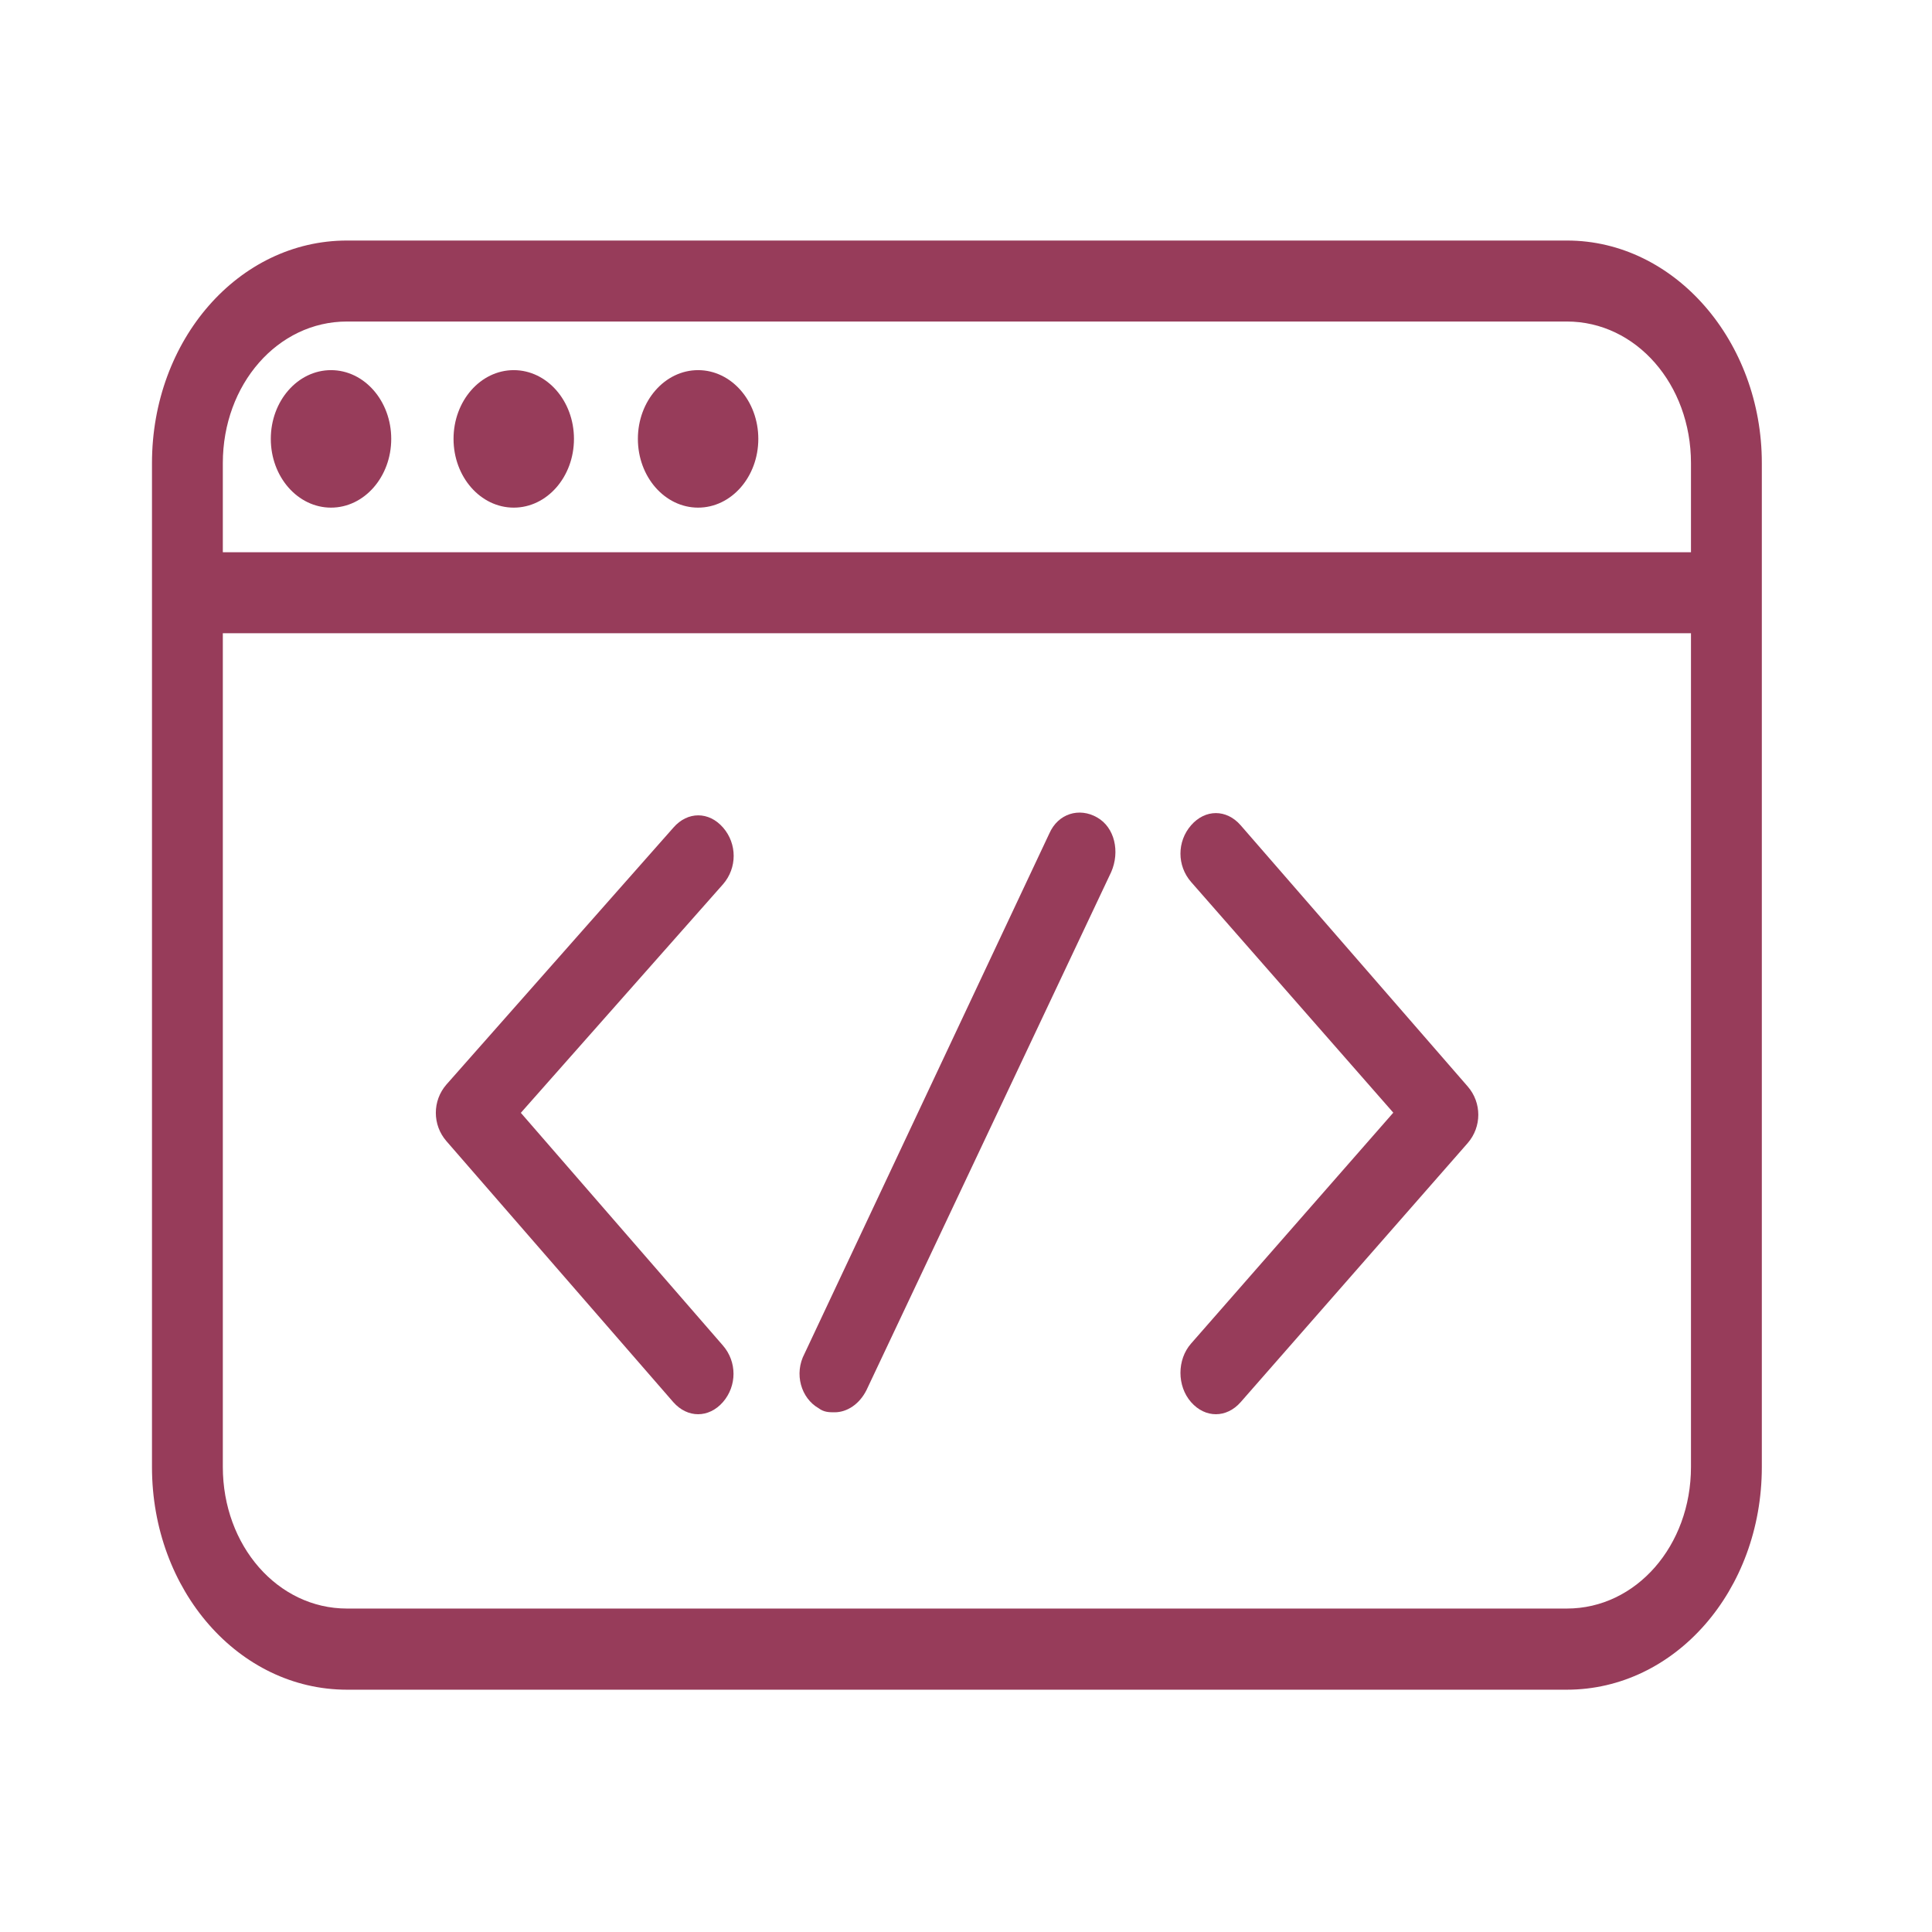 <?xml version="1.0" encoding="utf-8"?>
<!-- Generator: Adobe Illustrator 22.0.1, SVG Export Plug-In . SVG Version: 6.00 Build 0)  -->
<svg version="1.1" id="katman_1" xmlns="http://www.w3.org/2000/svg" xmlns:xlink="http://www.w3.org/1999/xlink" x="0px" y="0px"
	 viewBox="0 0 120 120" style="enable-background:new 0 0 120 120;" xml:space="preserve">
<style type="text/css">
	.st0{fill:#973C5A;}
	.st1{fill-rule:evenodd;clip-rule:evenodd;fill:#973C5A;}
</style>
<g>
	<path class="st0" d="M97.33,14.94H21.55c-6.72,0-12.11,6.16-12.11,13.83v10.56v51.79c0,7.67,5.4,13.83,12.11,13.83h75.77
		c6.72,0,12.11-6.16,12.11-13.83V39.33V28.77C109.44,21.23,104.04,14.94,97.33,14.94z M105.03,91.11c0,4.9-3.41,8.8-7.71,8.8H21.55
		c-4.3,0-7.71-3.9-7.71-8.8V39.33h91.19V91.11z M105.03,34.3H13.84v-5.53c0-4.9,3.41-8.8,7.71-8.8h75.77c4.3,0,7.71,3.9,7.71,8.8
		V34.3z"/>
	<ellipse class="st0" cx="20.56" cy="27.26" rx="3.74" ry="4.27"/>
	<ellipse class="st0" cx="31.91" cy="27.26" rx="3.74" ry="4.27"/>
	<ellipse class="st0" cx="43.36" cy="27.26" rx="3.74" ry="4.27"/>
	<path class="st0" d="M73.98,87.09c0.44,0.5,0.99,0.75,1.54,0.75c0.55,0,1.1-0.25,1.54-0.75L91.16,71c0.88-1.01,0.88-2.51,0-3.52
		l-14.1-16.22c-0.88-1.01-2.2-1.01-3.08,0c-0.88,1.01-0.88,2.51,0,3.52l12.56,14.33L73.98,83.45C73.1,84.45,73.1,86.09,73.98,87.09z
		"/>
	<path class="st0" d="M41.82,87.09c0.44,0.5,0.99,0.75,1.54,0.75c0.55,0,1.1-0.25,1.54-0.75c0.88-1.01,0.88-2.51,0-3.52L32.35,69.12
		l12.56-14.2c0.88-1.01,0.88-2.51,0-3.52c-0.88-1.01-2.2-1.01-3.08,0l-14.1,15.96c-0.88,1.01-0.88,2.51,0,3.52L41.82,87.09z"/>
	<path class="st0" d="M50.85,87.47c0.33,0.25,0.66,0.25,0.99,0.25c0.77,0,1.54-0.5,1.98-1.38l15.2-32.18
		c0.55-1.26,0.22-2.77-0.88-3.39c-1.1-0.63-2.42-0.25-2.97,1.01l-15.2,32.3C49.31,85.33,49.75,86.84,50.85,87.47z"/>
</g>
</svg>
